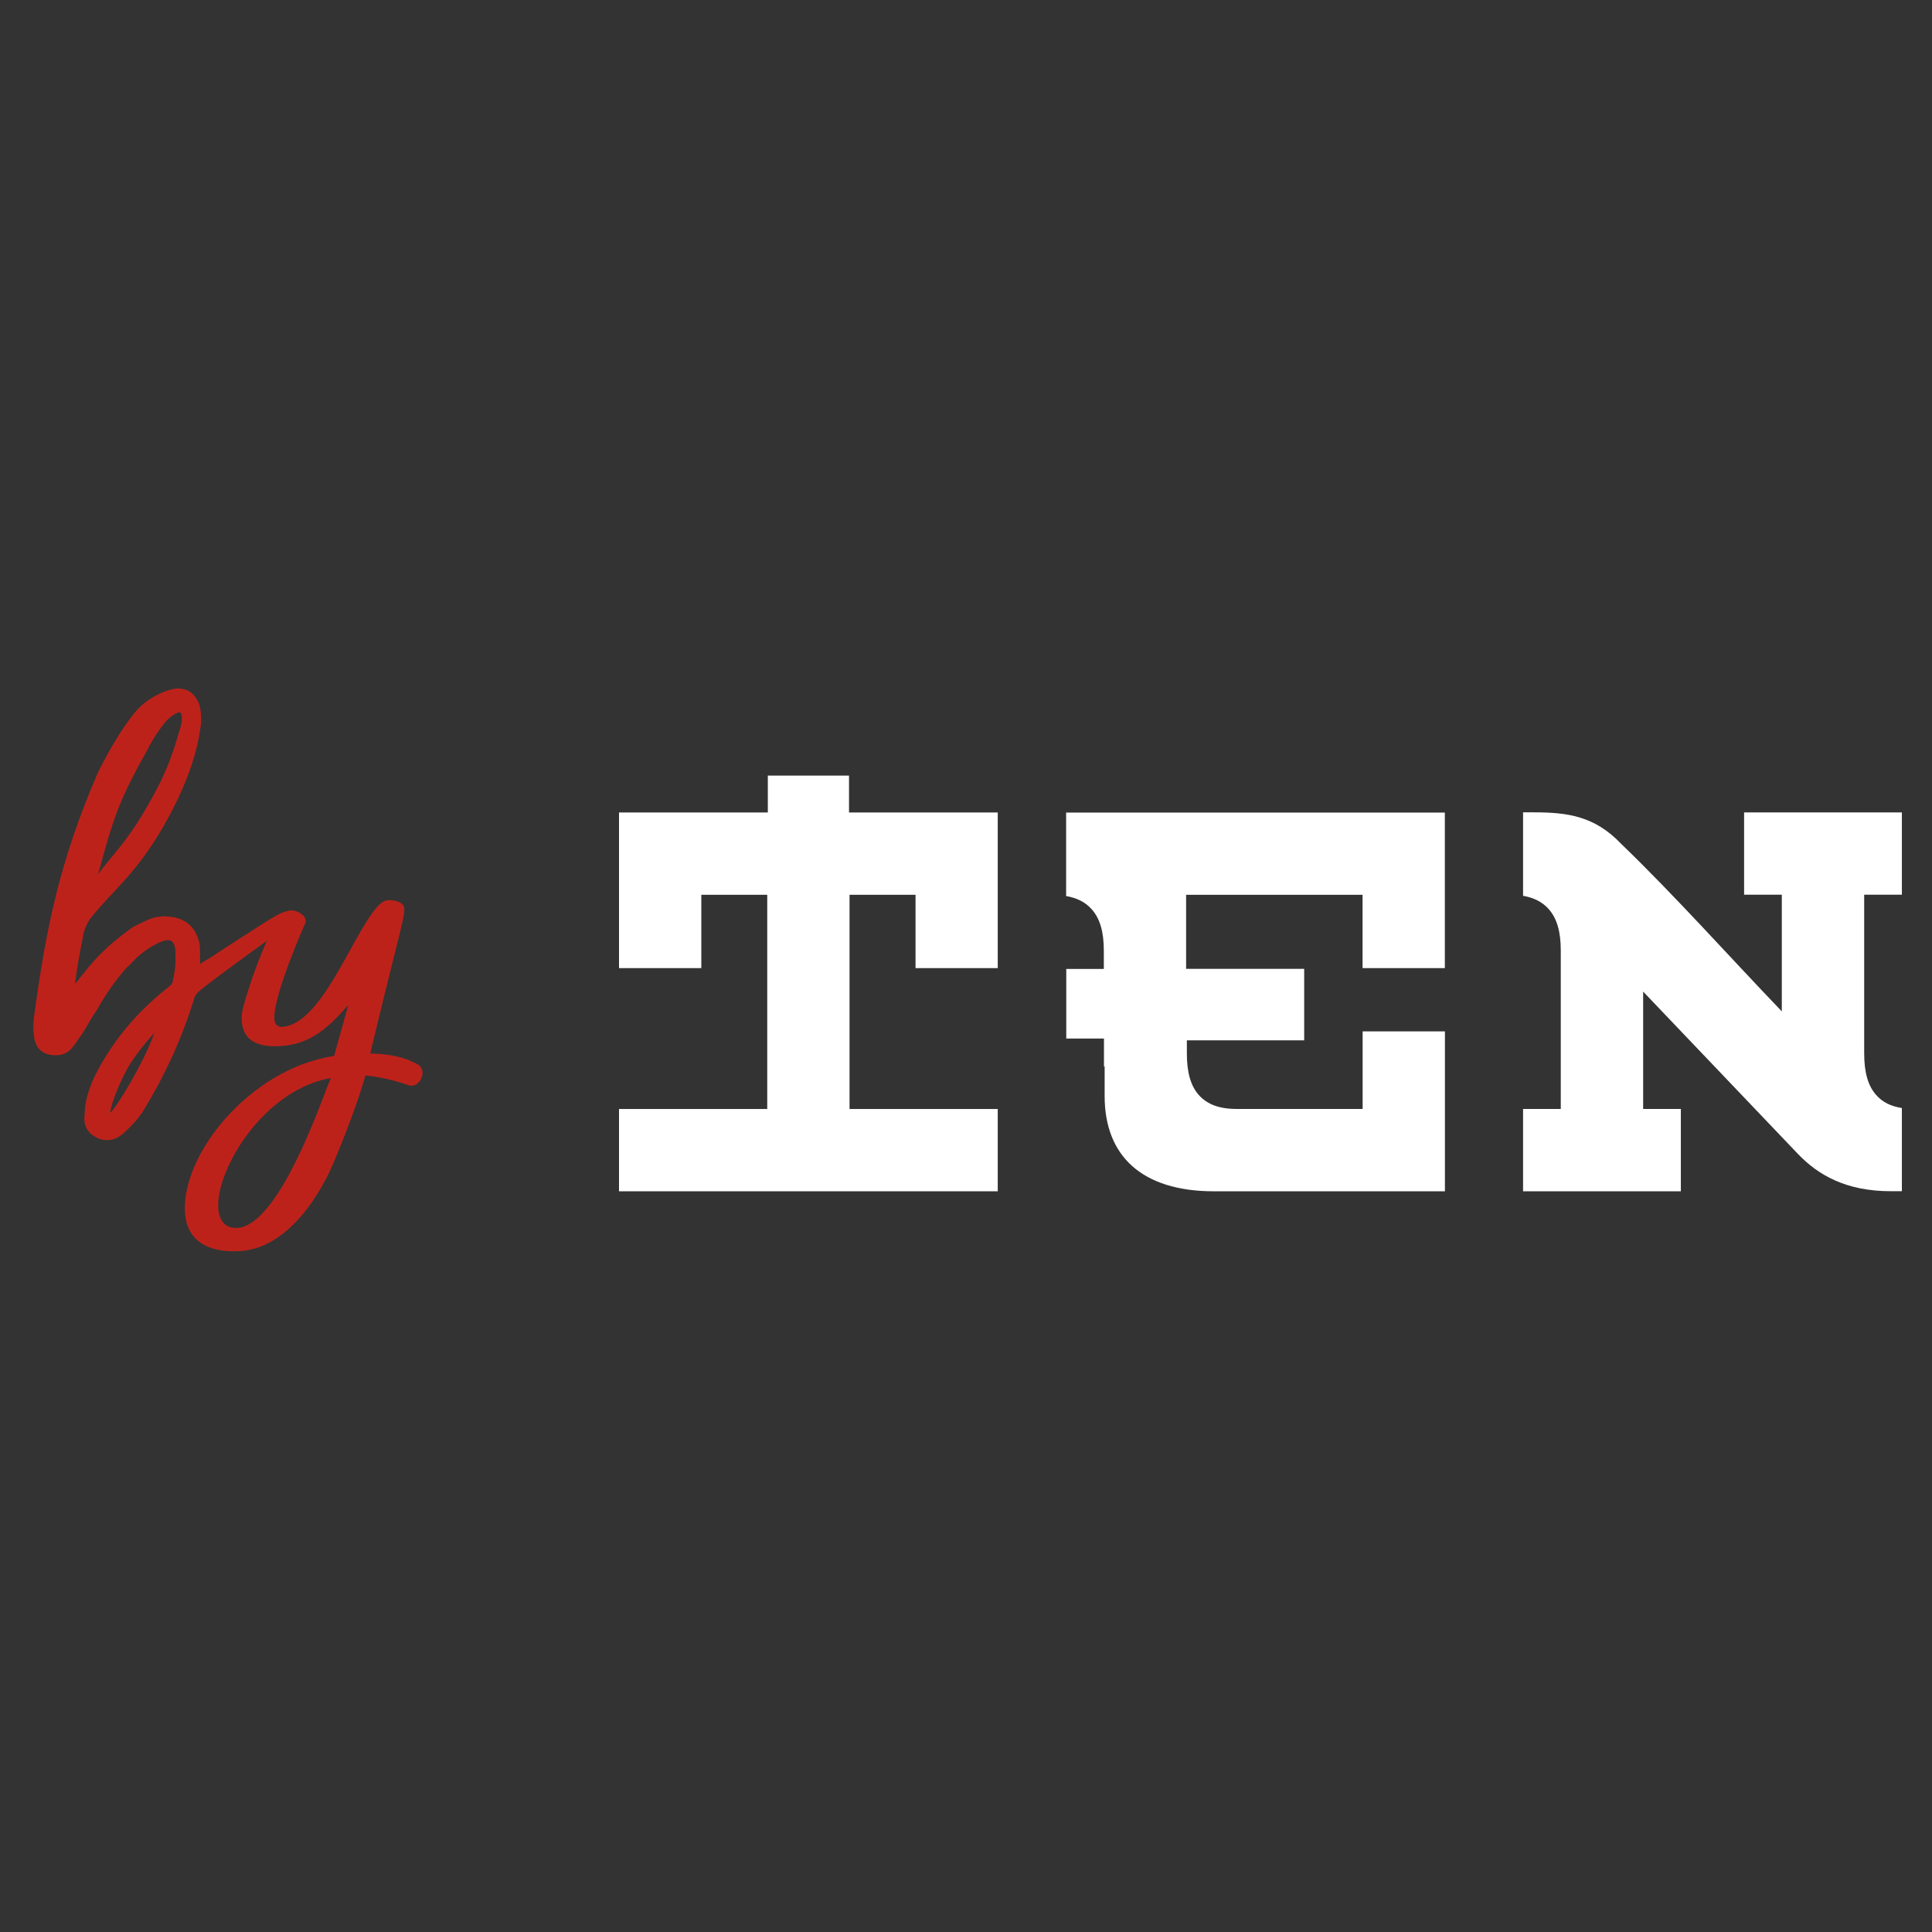 <?xml version="1.0" encoding="UTF-8"?> <svg xmlns="http://www.w3.org/2000/svg" width="174" height="174" viewBox="0 0 174 174" fill="none"><rect x="0" y="0" width="174" height="174" fill="#333333" stroke="none"/><path d="M25.01 82.387C24.223 82.781 18.806 86.336 18.806 86.336C18.546 86.483 18.279 86.636 18.012 86.817C18.025 86.309 18.018 85.776 17.998 85.175C17.745 83.614 16.811 82.707 15.283 82.554L14.97 82.534C14.67 82.514 14.43 82.547 14.149 82.587L13.969 82.614C13.349 82.767 11.961 83.488 11.895 83.548C10.153 84.782 8.766 86.076 7.665 87.49L6.758 88.611C6.918 87.204 7.185 85.823 7.452 84.462C7.565 83.654 7.905 82.934 8.466 82.32C8.679 82.067 8.892 81.826 9.099 81.586C10.594 79.865 12.448 78.338 14.743 74.388C16.938 70.519 17.792 67.67 18.105 65.175C18.145 64.522 18.092 63.935 17.932 63.408C17.712 62.847 17.405 62.527 17.185 62.36C16.904 62.14 16.538 62.027 15.997 62C14.99 62.073 13.342 62.807 12.288 64.001C11.134 65.316 9.713 67.751 8.812 69.592C5.383 77.557 4.136 83.541 3.035 91.813L3.009 92.213C2.982 92.647 3.022 93.021 3.069 93.388C3.229 94.422 3.822 94.975 4.836 95.035H4.963C5.644 95.075 6.231 94.775 6.644 94.175C6.784 94.001 6.931 93.821 7.018 93.641C7.331 93.234 7.618 92.794 7.939 92.22C8.145 91.84 8.419 91.4 8.706 90.993C9.553 89.478 10.467 88.191 11.467 87.083L11.714 86.877C12.428 86.036 13.322 85.362 14.356 84.875C14.703 84.742 14.983 84.648 15.183 84.662C15.45 84.702 15.73 84.855 15.804 85.642V86.663L15.777 87.063C15.75 87.43 15.67 87.811 15.584 88.211V88.264C15.557 88.538 15.417 88.738 15.077 88.971C12.255 91.213 10.053 93.875 8.552 96.89C8.065 97.897 7.772 98.844 7.652 99.799L7.592 100.813C7.618 101.56 8.025 102.153 8.746 102.474C8.832 102.534 8.933 102.574 9.066 102.587C9.199 102.654 9.346 102.667 9.419 102.667H9.613C9.613 102.667 9.646 102.68 9.66 102.68C10.147 102.68 10.587 102.507 11.047 102.133C11.941 101.34 12.575 100.612 13.022 99.845C14.923 96.716 16.418 93.408 17.471 89.985C17.532 89.705 17.725 89.432 18.045 89.171C19.453 88.024 24.963 84.055 24.963 84.055C24.963 84.055 27.465 82.781 27.071 82.387C26.511 81.826 25.837 81.973 25.043 82.367L25.01 82.387ZM8.839 78.725C10.2 73.708 10.687 72.147 13.242 67.584C13.736 66.603 14.349 65.669 15.05 64.842C15.624 64.328 16.044 64.141 16.157 64.141C16.384 64.188 16.391 64.608 16.371 64.855V65.035L16.277 65.416C15.53 67.997 15.017 69.658 13.029 73.021C11.301 75.976 10.04 77.07 8.839 78.731V78.725ZM13.929 93.001C13.889 93.101 13.842 93.201 13.802 93.301C12.909 95.709 10.66 99.505 9.927 100.232C9.947 99.478 10.954 96.997 11.794 95.702C12.355 94.849 13.042 93.968 13.922 93.001H13.929Z" fill="#BD221A"></path><path d="M16.671 109.318C16.765 110.486 17.245 111.366 18.099 111.947C18.966 112.534 20.213 112.78 21.721 112.667C26.351 112.3 29.153 106.743 29.9 105.042C31.014 102.494 32.455 98.584 32.869 96.997L32.909 96.856L33.055 96.87C34.289 97.01 35.504 97.29 36.771 97.73C37.312 97.924 37.758 97.55 37.945 97.117C38.139 96.676 38.105 96.109 37.592 95.849C36.538 95.249 35.217 94.935 33.556 94.888H33.342L33.389 94.675C34.349 90.679 35.03 87.971 35.477 86.176C36.237 83.147 36.418 82.427 36.411 81.8C36.371 81.286 35.59 81.019 34.897 81.073C33.983 81.146 32.809 83.261 31.568 85.509C29.806 88.691 27.819 92.293 25.444 92.48C25.103 92.5 24.93 92.353 24.837 92.213C24.129 91.213 26.518 85.316 27.538 83.047C27.572 82.307 26.591 82.033 26.544 82.027C26.204 81.933 25.69 82.073 25.257 82.367C23.689 84.808 21.828 90.452 21.774 91.419C21.721 92.327 21.928 93.021 22.395 93.488C22.995 94.075 24.023 94.322 25.437 94.201C27.899 94.008 29.513 92.574 30.881 91.046L31.368 90.506L30.093 95.095L29.987 95.115C22.442 96.316 16.251 104.061 16.664 109.318H16.671ZM29.48 97.157L29.806 97.083L29.673 97.39C29.586 97.584 29.453 97.937 29.273 98.411C28.025 101.673 24.716 110.325 21.414 110.586C21.388 110.586 21.361 110.586 21.334 110.586C20.42 110.626 19.84 110.099 19.686 109.085C19.213 105.862 23.356 98.464 29.473 97.15L29.48 97.157Z" fill="#BD221A"></path><path fill-rule="evenodd" clip-rule="evenodd" d="M76.464 72.027V69.852H69.152V73.174H55.75V87.19H63.162V80.586H69.099V99.879H55.75V107.29H89.859V99.879H76.511V80.586H82.454V87.19H89.859V73.174H76.464V72.027Z" fill="white"></path><path fill-rule="evenodd" clip-rule="evenodd" d="M140.567 85.622V99.878H137.171V107.29H151.381V99.878H147.985V89.305L161.908 103.908C162.828 104.875 163.922 105.716 165.277 106.316C166.644 106.923 168.285 107.283 170.3 107.283H171.287V99.792C170.307 99.638 169.546 99.271 168.972 98.618C168.225 97.777 167.892 96.563 167.892 94.835V80.579H171.287V73.167H157.078V80.579H160.473V91.086C155.73 86.143 150.894 80.712 146.017 76.009C144.83 74.762 143.622 74.048 142.361 73.654C141.067 73.247 139.66 73.161 138.159 73.161H137.171V80.679C138.132 80.846 138.892 81.219 139.466 81.86C140.22 82.7 140.567 83.901 140.567 85.609V85.622Z" fill="white"></path><path fill-rule="evenodd" clip-rule="evenodd" d="M96.03 87.257V93.534H99.426V96.049H99.486V98.724C99.486 101.393 100.327 103.568 101.988 105.035C103.615 106.476 106.057 107.29 109.306 107.29H130.133V92.887H122.722V99.878H111.441C109.886 99.878 108.766 99.511 107.972 98.624C107.225 97.784 106.891 96.57 106.891 94.842V93.694H117.458V87.257H106.824V80.586H122.715V87.19H130.126V73.181H96.017V80.699C96.978 80.866 97.738 81.239 98.312 81.88C99.066 82.72 99.413 83.921 99.413 85.629V87.263H96.017L96.03 87.257Z" fill="white"></path></svg> 